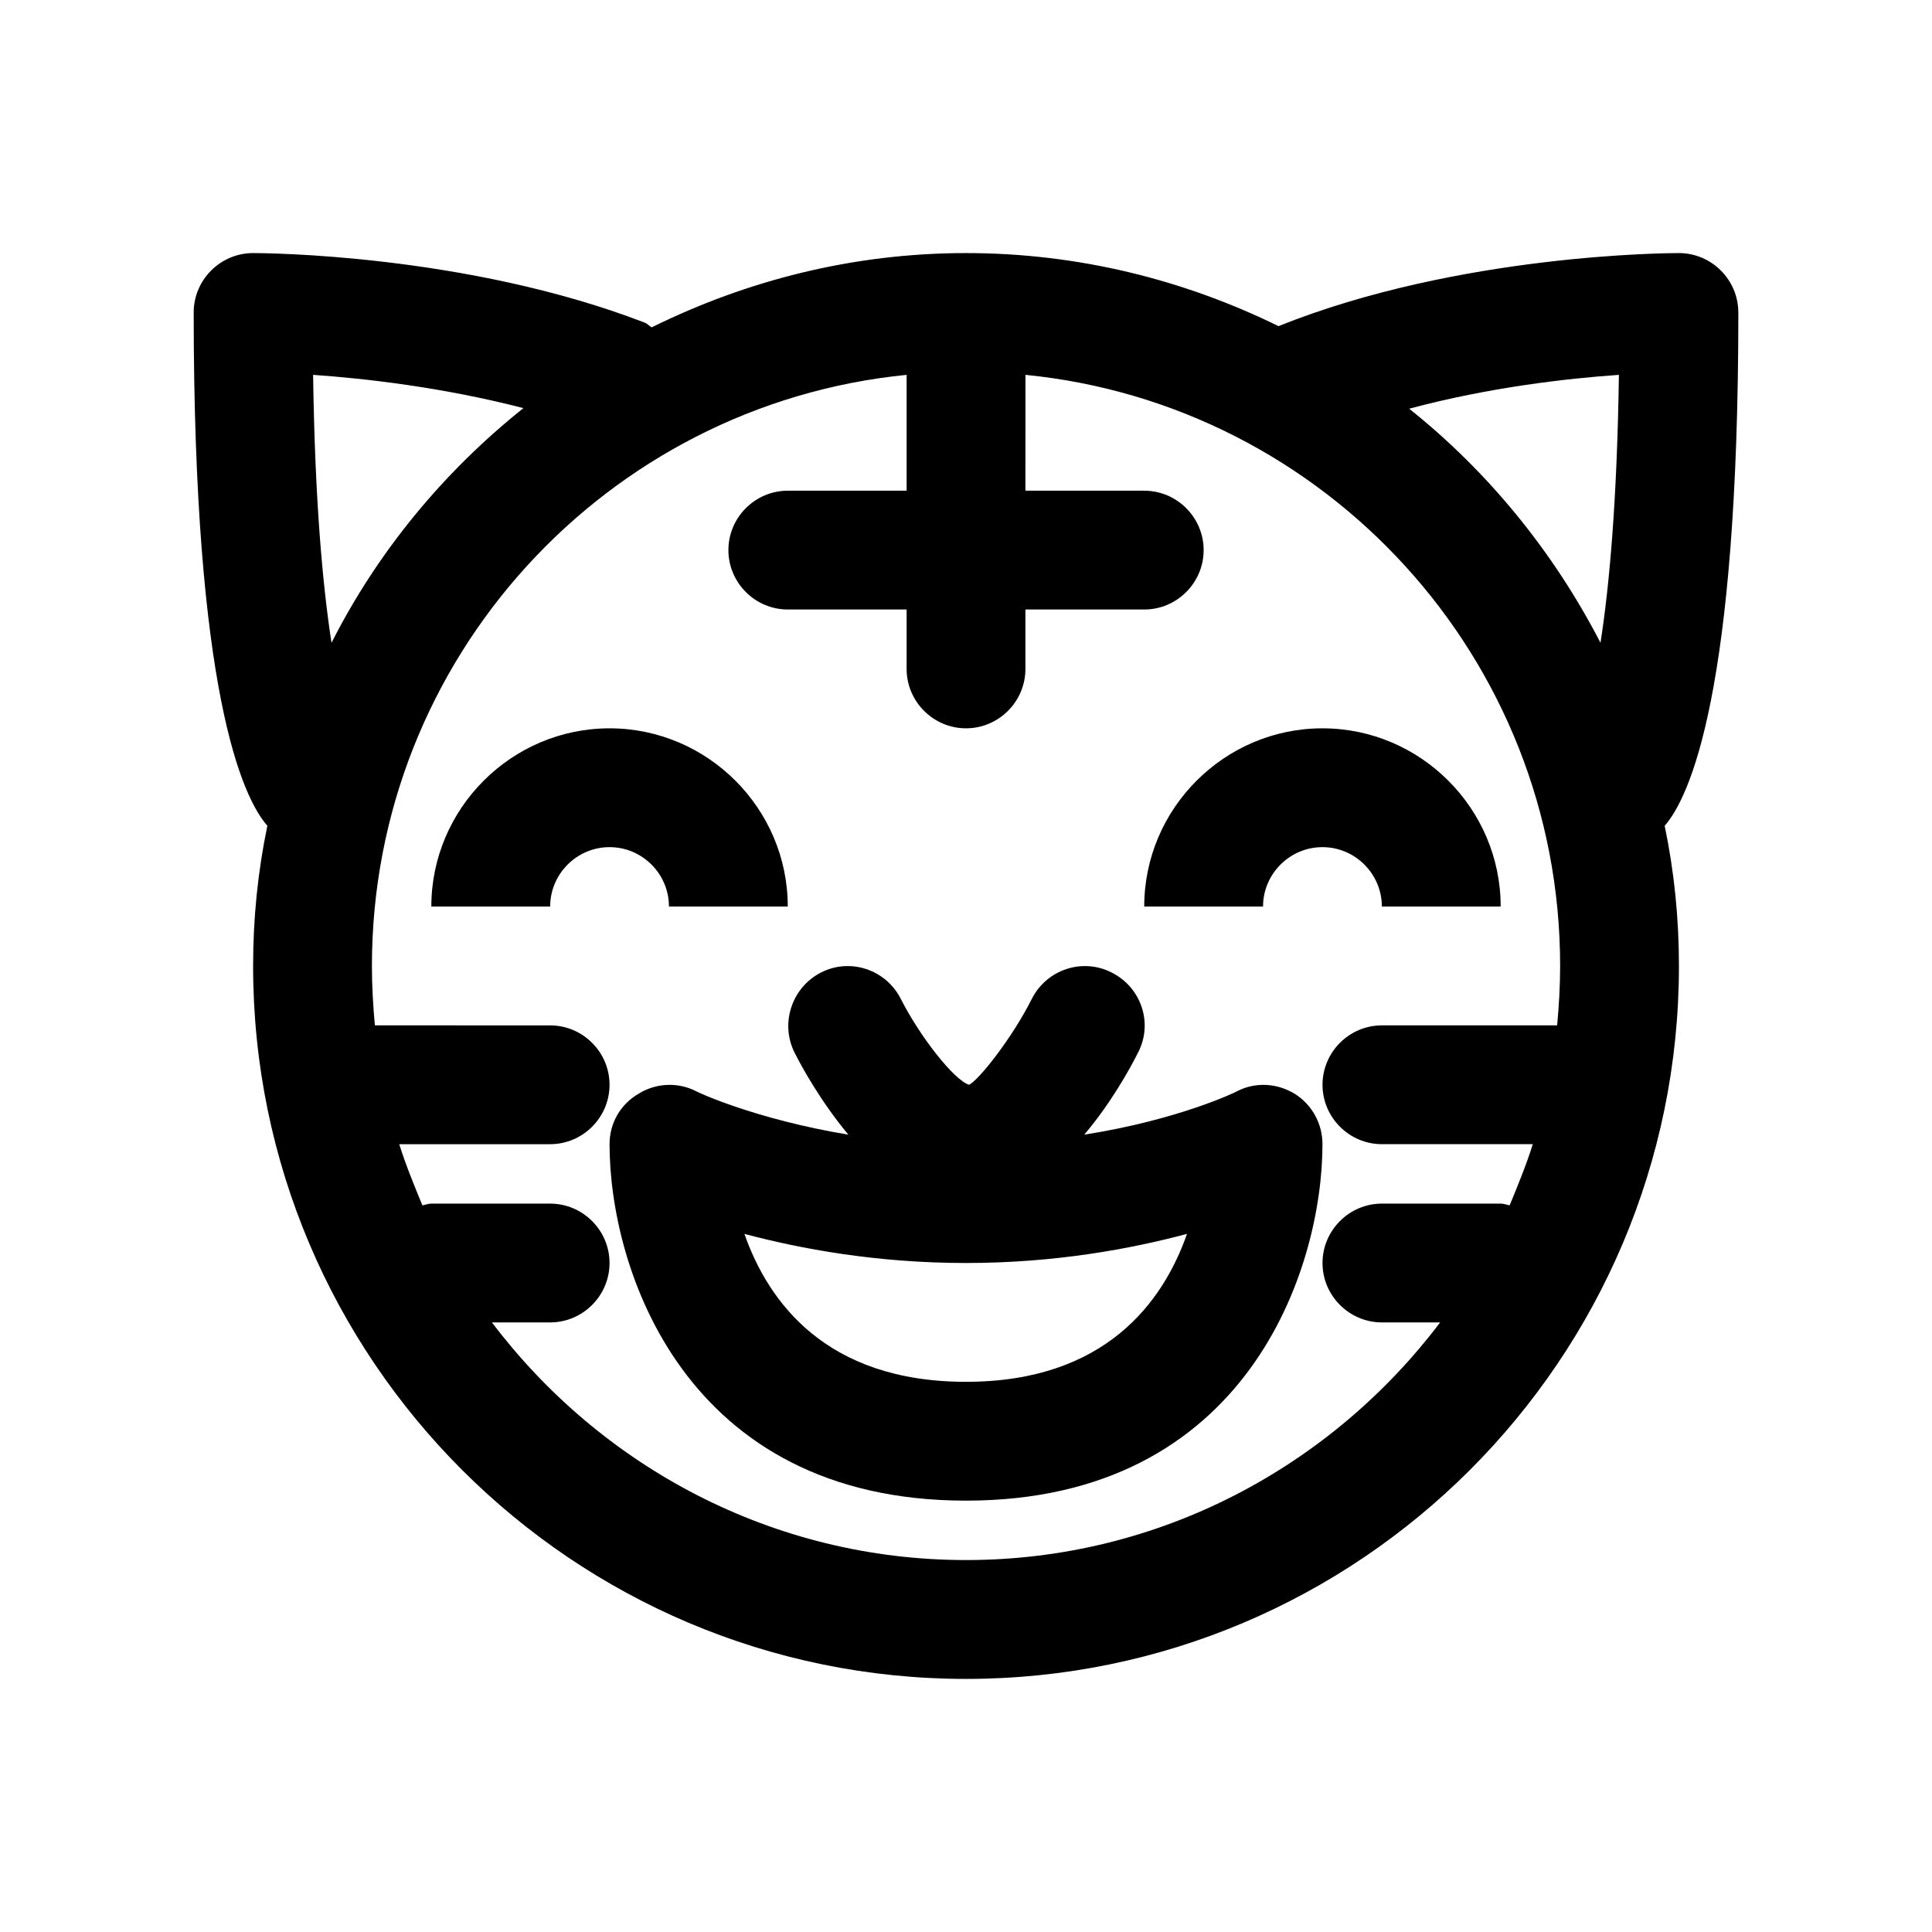 <?xml version="1.0" encoding="UTF-8"?>
<!-- Uploaded to: SVG Repo, www.svgrepo.com, Generator: SVG Repo Mixer Tools -->
<svg fill="#000000" width="800px" height="800px" version="1.1" viewBox="144 144 512 512" xmlns="http://www.w3.org/2000/svg">
 <path d="m604.67 226.81c0-8.66-7.086-15.742-15.742-15.742-2.363 0-58.254 0.156-106.11 19.363-25.039-12.277-53.062-19.363-82.816-19.363-29.914 0-58.094 7.242-83.285 19.68-0.629-0.316-1.102-0.945-1.891-1.258-47.391-18.266-101.39-18.422-103.75-18.422-8.66 0-15.746 7.086-15.746 15.742 0 100.61 12.91 128.47 19.523 136.03-2.519 12.125-3.777 24.406-3.777 37.16 0 104.23 84.703 188.93 188.93 188.93s188.93-84.703 188.93-188.93c0-12.754-1.258-25.031-3.777-37.156 6.609-7.559 19.52-35.426 19.52-136.03zm-31.645 16.531c-0.473 33.219-2.519 55.891-4.879 71.004-12.438-24.09-29.758-45.344-50.695-62.031 21.094-5.664 41.875-8.027 55.574-8.973zm-346.05 0c13.695 0.945 34.477 3.309 55.734 8.816-21.098 16.848-38.574 37.945-50.855 62.191-2.359-15.273-4.406-37.785-4.879-71.008zm173.03 314.09c-51.324 0-96.824-24.875-125.64-62.977h15.426c8.66 0 15.742-7.086 15.742-15.742 0-8.66-7.086-15.742-15.742-15.742h-31.488c-0.789 0-1.574 0.316-2.363 0.473-2.203-5.356-4.406-10.707-6.137-16.219h39.988c8.66 0 15.742-7.086 15.742-15.742 0-8.66-7.086-15.742-15.742-15.742l-46.445-0.004c-0.473-5.195-0.785-10.391-0.785-15.742 0-81.555 62.188-148.78 141.7-156.65v30.699h-31.488c-8.66 0-15.742 7.086-15.742 15.742 0 8.66 7.086 15.742 15.742 15.742h31.488v15.742c0 8.66 7.086 15.742 15.742 15.742 8.66 0 15.742-7.086 15.742-15.742v-15.742h31.488c8.66 0 15.742-7.086 15.742-15.742 0-8.66-7.086-15.742-15.742-15.742h-31.488l0.004-30.703c79.508 7.871 141.7 75.098 141.7 156.65 0 5.352-0.316 10.547-0.789 15.742l-46.441 0.004c-8.66 0-15.742 7.086-15.742 15.742 0 8.66 7.086 15.742 15.742 15.742h39.988c-1.73 5.512-3.938 10.863-6.141 16.215-0.785-0.152-1.574-0.465-2.359-0.465h-31.488c-8.66 0-15.742 7.086-15.742 15.742 0 8.66 7.086 15.742 15.742 15.742h15.43c-28.812 38.102-74.312 62.977-125.64 62.977zm-94.465-188.93c-8.66 0-15.742 7.086-15.742 15.742h-31.492c0-25.977 21.254-47.23 47.23-47.23s47.23 21.254 47.23 47.23h-31.488c0.004-8.66-7.078-15.742-15.738-15.742zm173.18 15.742h-31.488c0-25.977 21.254-47.23 47.23-47.23 25.977 0 47.23 21.254 47.23 47.23h-31.488c0-8.66-7.086-15.742-15.742-15.742s-15.742 7.082-15.742 15.742zm8.344 49.594c-4.723-2.832-10.391-3.148-15.273-0.629-0.156 0.156-15.43 7.559-40.461 11.492 7.086-8.344 12.121-17.477 14.328-21.883 3.938-7.715 0.789-17.16-7.086-21.098-7.715-3.938-17.16-0.789-21.098 6.926-5.195 10.391-14.168 21.727-16.688 22.828-3.938-1.258-12.91-12.594-18.105-22.828-3.938-7.715-13.383-10.863-21.098-6.926-7.715 3.938-10.863 13.383-7.086 21.098 2.203 4.41 7.242 13.383 14.328 21.883-24.719-4.094-40.148-11.336-40.305-11.492-4.879-2.519-10.707-2.203-15.273 0.629-4.879 2.836-7.711 7.871-7.711 13.383 0 32.746 19.68 94.465 94.465 94.465s94.465-61.715 94.465-94.465c-0.004-5.512-2.836-10.547-7.402-13.383zm-87.062 76.359c-37.156 0-52.426-21.254-58.727-39.203 14.801 3.938 34.953 7.715 58.727 7.715s43.77-3.777 58.566-7.715c-6.297 17.949-21.57 39.203-58.566 39.203z"/>
</svg>